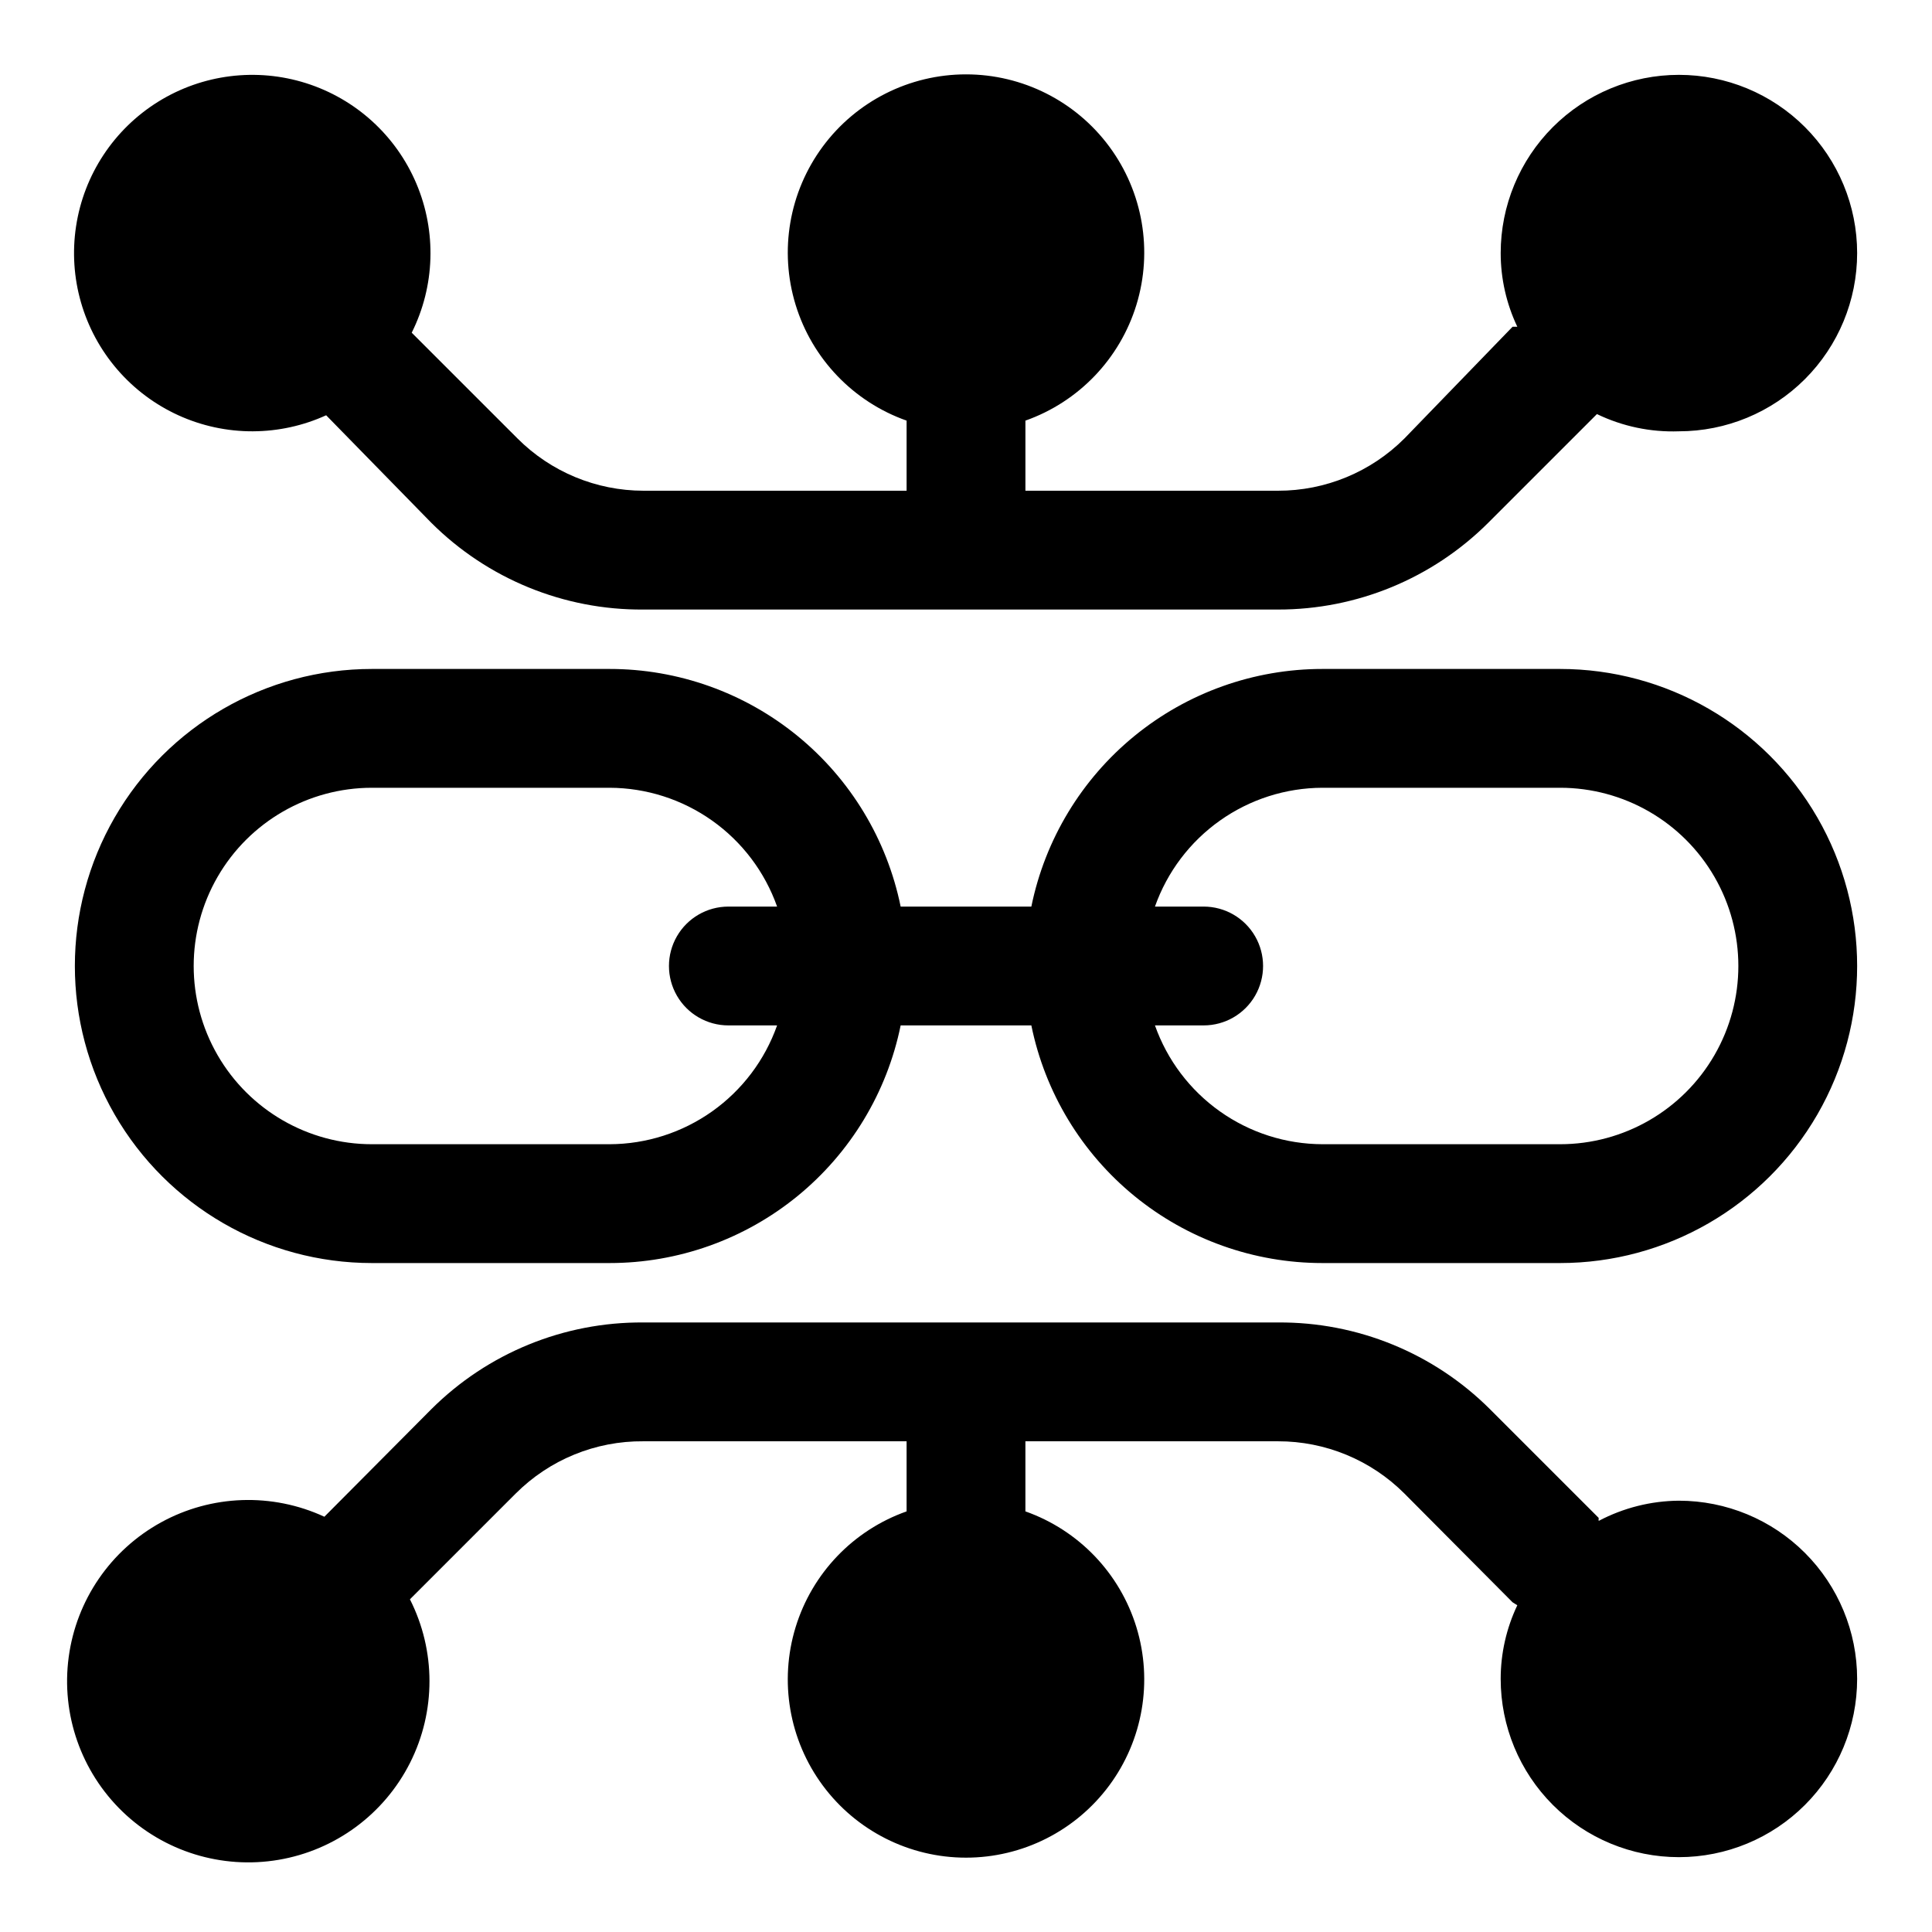 <?xml version="1.0" encoding="UTF-8"?>
<!-- Uploaded to: SVG Find, www.svgrepo.com, Generator: SVG Find Mixer Tools -->
<svg fill="#000000" width="800px" height="800px" version="1.1" viewBox="144 144 512 512" xmlns="http://www.w3.org/2000/svg">
 <g>
  <path d="m211.07 258.3c6.684-0.031 13.281-1.48 19.363-4.25l27.867 28.496c14.91 14.871 35.152 23.152 56.207 22.988h168.15c20.891 0.035 40.941-8.234 55.734-22.988l28.812-28.812h-0.004c6.766 3.266 14.223 4.832 21.727 4.566 12.527 0 24.543-4.977 33.398-13.832 8.859-8.859 13.836-20.871 13.836-33.398 0-12.527-4.977-24.539-13.836-33.398-8.855-8.859-20.871-13.836-33.398-13.836-12.527 0-24.539 4.977-33.398 13.836-8.855 8.859-13.832 20.871-13.832 33.398 0 6.754 1.508 13.422 4.406 19.523h-1.258l-28.652 29.598c-8.891 8.898-20.961 13.887-33.535 13.855h-66.914v-18.578c14.121-4.992 25.035-16.387 29.422-30.707 4.383-14.32 1.715-29.871-7.191-41.914-8.906-12.039-22.996-19.141-37.973-19.141s-29.066 7.102-37.973 19.141c-8.906 12.043-11.574 27.594-7.191 41.914 4.383 14.32 15.297 25.715 29.418 30.707v18.578h-69.746c-12.523-0.012-24.527-4.996-33.375-13.855l-28.027-28.023c6.168-12.355 6.621-26.789 1.238-39.504-5.379-12.719-16.055-22.441-29.219-26.617-13.16-4.172-27.488-2.379-39.215 4.91-11.727 7.293-19.676 19.348-21.754 33-2.082 13.648 1.914 27.527 10.938 37.977 9.023 10.453 22.168 16.434 35.977 16.367z"/>
  <path d="m588.93 541.7c-7.41 0.055-14.699 1.891-21.254 5.352-0.051-0.258-0.051-0.527 0-0.785l-28.812-28.812c-14.906-14.871-35.148-23.148-56.203-22.988h-168.15c-21.055-0.16-41.297 8.117-56.207 22.988l-28.34 28.496c-13.844-6.406-29.914-5.856-43.285 1.492-13.375 7.348-22.461 20.609-24.477 35.734-2.019 15.121 3.269 30.305 14.246 40.902 10.977 10.598 26.336 15.344 41.379 12.793 15.043-2.551 27.98-12.102 34.848-25.723 6.871-13.625 6.856-29.703-0.039-43.316l28.023-28.023h0.004c8.965-8.977 21.164-13.969 33.848-13.855h69.746v18.578c-14.121 4.992-25.035 16.387-29.418 30.707-4.383 14.32-1.715 29.875 7.191 41.914 8.906 12.039 22.996 19.145 37.973 19.145s29.066-7.106 37.973-19.145c8.906-12.039 11.574-27.594 7.191-41.914-4.387-14.32-15.301-25.715-29.422-30.707v-18.578h66.914c12.574-0.027 24.645 4.957 33.535 13.855l28.652 28.812 1.258 0.789c-2.898 6.098-4.406 12.766-4.406 19.52 0 12.527 4.977 24.543 13.832 33.398 8.859 8.859 20.871 13.836 33.398 13.836 12.527 0 24.543-4.977 33.398-13.836 8.859-8.855 13.836-20.871 13.836-33.398 0-12.527-4.977-24.539-13.836-33.398-8.855-8.855-20.871-13.832-33.398-13.832z"/>
  <path d="m557.44 321.28h-62.977c-18.145-0.004-35.738 6.262-49.797 17.738-14.055 11.477-23.719 27.457-27.348 45.238h-34.637c-3.629-17.781-13.289-33.762-27.348-45.238-14.059-11.477-31.648-17.742-49.797-17.738h-62.977c-28.125 0-54.113 15.004-68.176 39.359-14.059 24.359-14.059 54.367 0 78.723 14.062 24.355 40.051 39.359 68.176 39.359h62.977c18.148 0.004 35.738-6.262 49.797-17.738 14.059-11.477 23.719-27.457 27.348-45.238h34.637c3.629 17.781 13.293 33.762 27.348 45.238 14.059 11.477 31.652 17.742 49.797 17.738h62.977c28.125 0 54.113-15.004 68.176-39.359s14.062-54.363 0-78.723c-14.062-24.355-40.051-39.359-68.176-39.359zm-251.9 125.95h-62.977c-16.875 0-32.469-9.004-40.906-23.617s-8.438-32.617 0-47.23c8.438-14.613 24.031-23.617 40.906-23.617h62.977c9.742 0.027 19.242 3.07 27.191 8.707 7.949 5.637 13.957 13.594 17.207 22.781h-12.91c-5.625 0-10.824 3-13.637 7.871s-2.812 10.875 0 15.746 8.012 7.871 13.637 7.871h12.91c-3.25 9.188-9.258 17.145-17.207 22.781-7.949 5.641-17.449 8.68-27.191 8.707zm251.91 0h-62.98c-9.742-0.027-19.242-3.066-27.188-8.707-7.949-5.637-13.961-13.594-17.207-22.781h12.91c5.621 0 10.82-3 13.633-7.871s2.812-10.875 0-15.746-8.012-7.871-13.633-7.871h-12.91c3.246-9.188 9.258-17.145 17.207-22.781 7.945-5.637 17.445-8.68 27.188-8.707h62.977c16.875 0 32.469 9.004 40.906 23.617 8.438 14.613 8.438 32.617 0 47.23s-24.031 23.617-40.906 23.617z"/>
 </g>
</svg>
